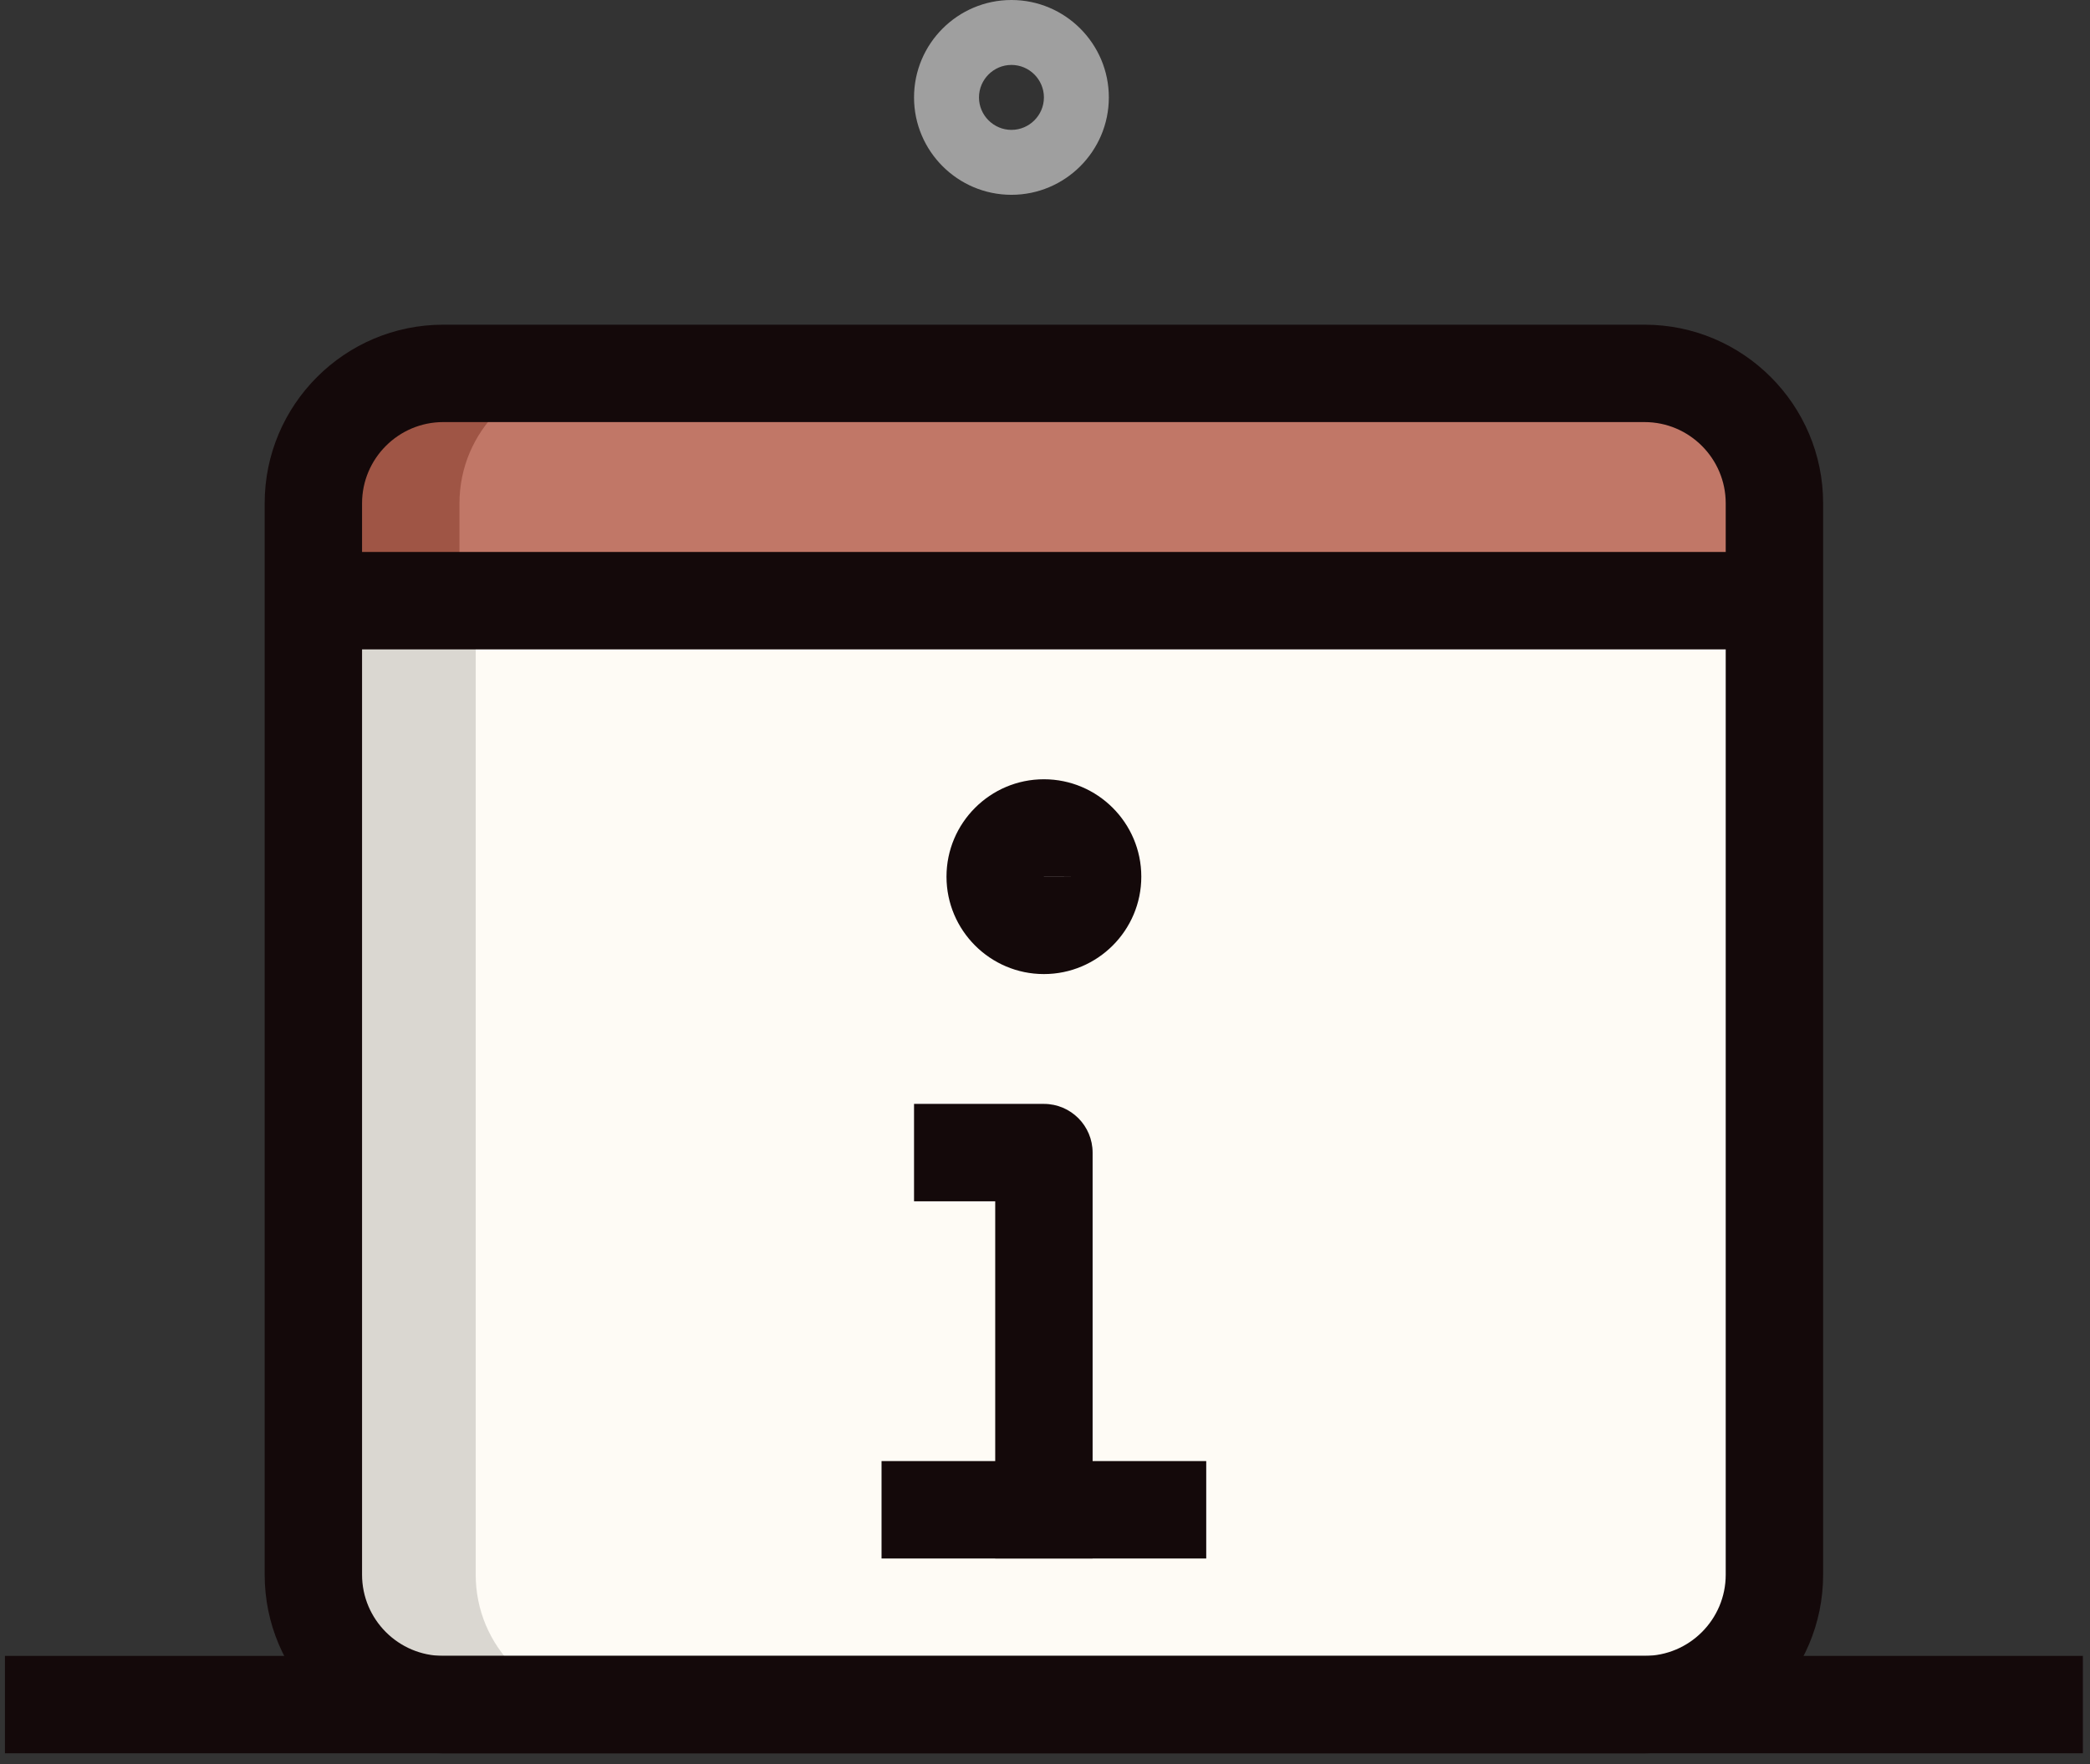 <svg width="77" height="65" viewBox="0 0 77 65" fill="none" xmlns="http://www.w3.org/2000/svg">
<rect x="0" y="0" width="77" height="65" fill="#333333" stroke="none"/>
<path d="M37.264 7.177C35.285 7.177 33.675 5.567 33.675 3.589C33.675 1.61 35.285 0 37.264 0C39.242 0 40.852 1.61 40.852 3.589C40.852 5.567 39.242 7.177 37.264 7.177ZM37.264 2.392C36.606 2.392 36.068 2.931 36.068 3.589C36.068 4.246 36.606 4.785 37.264 4.785C37.922 4.785 38.46 4.246 38.46 3.589C38.46 2.931 37.922 2.392 37.264 2.392Z" fill="#9F9F9F"/>
<path d="M60.589 62.8H16.33C13.687 62.8 11.545 60.658 11.545 58.015V22.129H65.374V58.015C65.374 60.658 63.232 62.8 60.589 62.8Z" fill="#FEFBF5"/>
<path d="M65.374 22.129H11.545V18.541C11.545 15.897 13.687 13.756 16.33 13.756H60.589C63.232 13.756 65.374 15.897 65.374 18.541V22.129Z" fill="#C17767"/>
<path d="M17.526 58.015V22.129H11.545V58.015C11.545 60.658 13.687 62.8 16.33 62.8H22.311C19.668 62.8 17.526 60.658 17.526 58.015Z" fill="#DAD7D1"/>
<path d="M21.713 13.756H16.33C13.687 13.756 11.545 15.897 11.545 18.541V22.129H16.928V18.541C16.928 15.897 19.069 13.756 21.713 13.756Z" fill="#9F5545"/>
<path d="M38.459 35.886C36.481 35.886 34.871 34.276 34.871 32.297C34.871 30.319 36.481 28.709 38.459 28.709C40.438 28.709 42.048 30.319 42.048 32.297C42.048 34.276 40.438 35.886 38.459 35.886ZM38.459 32.295V32.299L40.254 32.297L38.459 32.295Z" fill="#14090A"/>
<path d="M40.254 57.416H36.666V44.258H33.675V40.669H38.46C39.45 40.669 40.254 41.473 40.254 42.464V57.416Z" fill="#14090A"/>
<path d="M32.478 53.828H44.44V57.417H32.478V53.828Z" fill="#14090A"/>
<path d="M60.589 64.594H16.33C12.701 64.594 9.751 61.644 9.751 58.015V18.541C9.751 14.912 12.701 11.962 16.33 11.962H60.589C64.218 11.962 67.168 14.912 67.168 18.541V58.015C67.168 61.644 64.218 64.594 60.589 64.594ZM16.33 15.55C14.682 15.55 13.339 16.893 13.339 18.541V58.015C13.339 59.663 14.682 61.005 16.33 61.005H60.589C62.237 61.005 63.579 59.663 63.579 58.015V18.541C63.579 16.893 62.237 15.55 60.589 15.55H16.33Z" fill="#14090A"/>
<path d="M11.545 20.335H65.374V23.924H11.545V20.335Z" fill="#14090A"/>
<path d="M0.182 61.005H76.737V64.593H0.182V61.005Z" fill="#14090A"/>
</svg>
